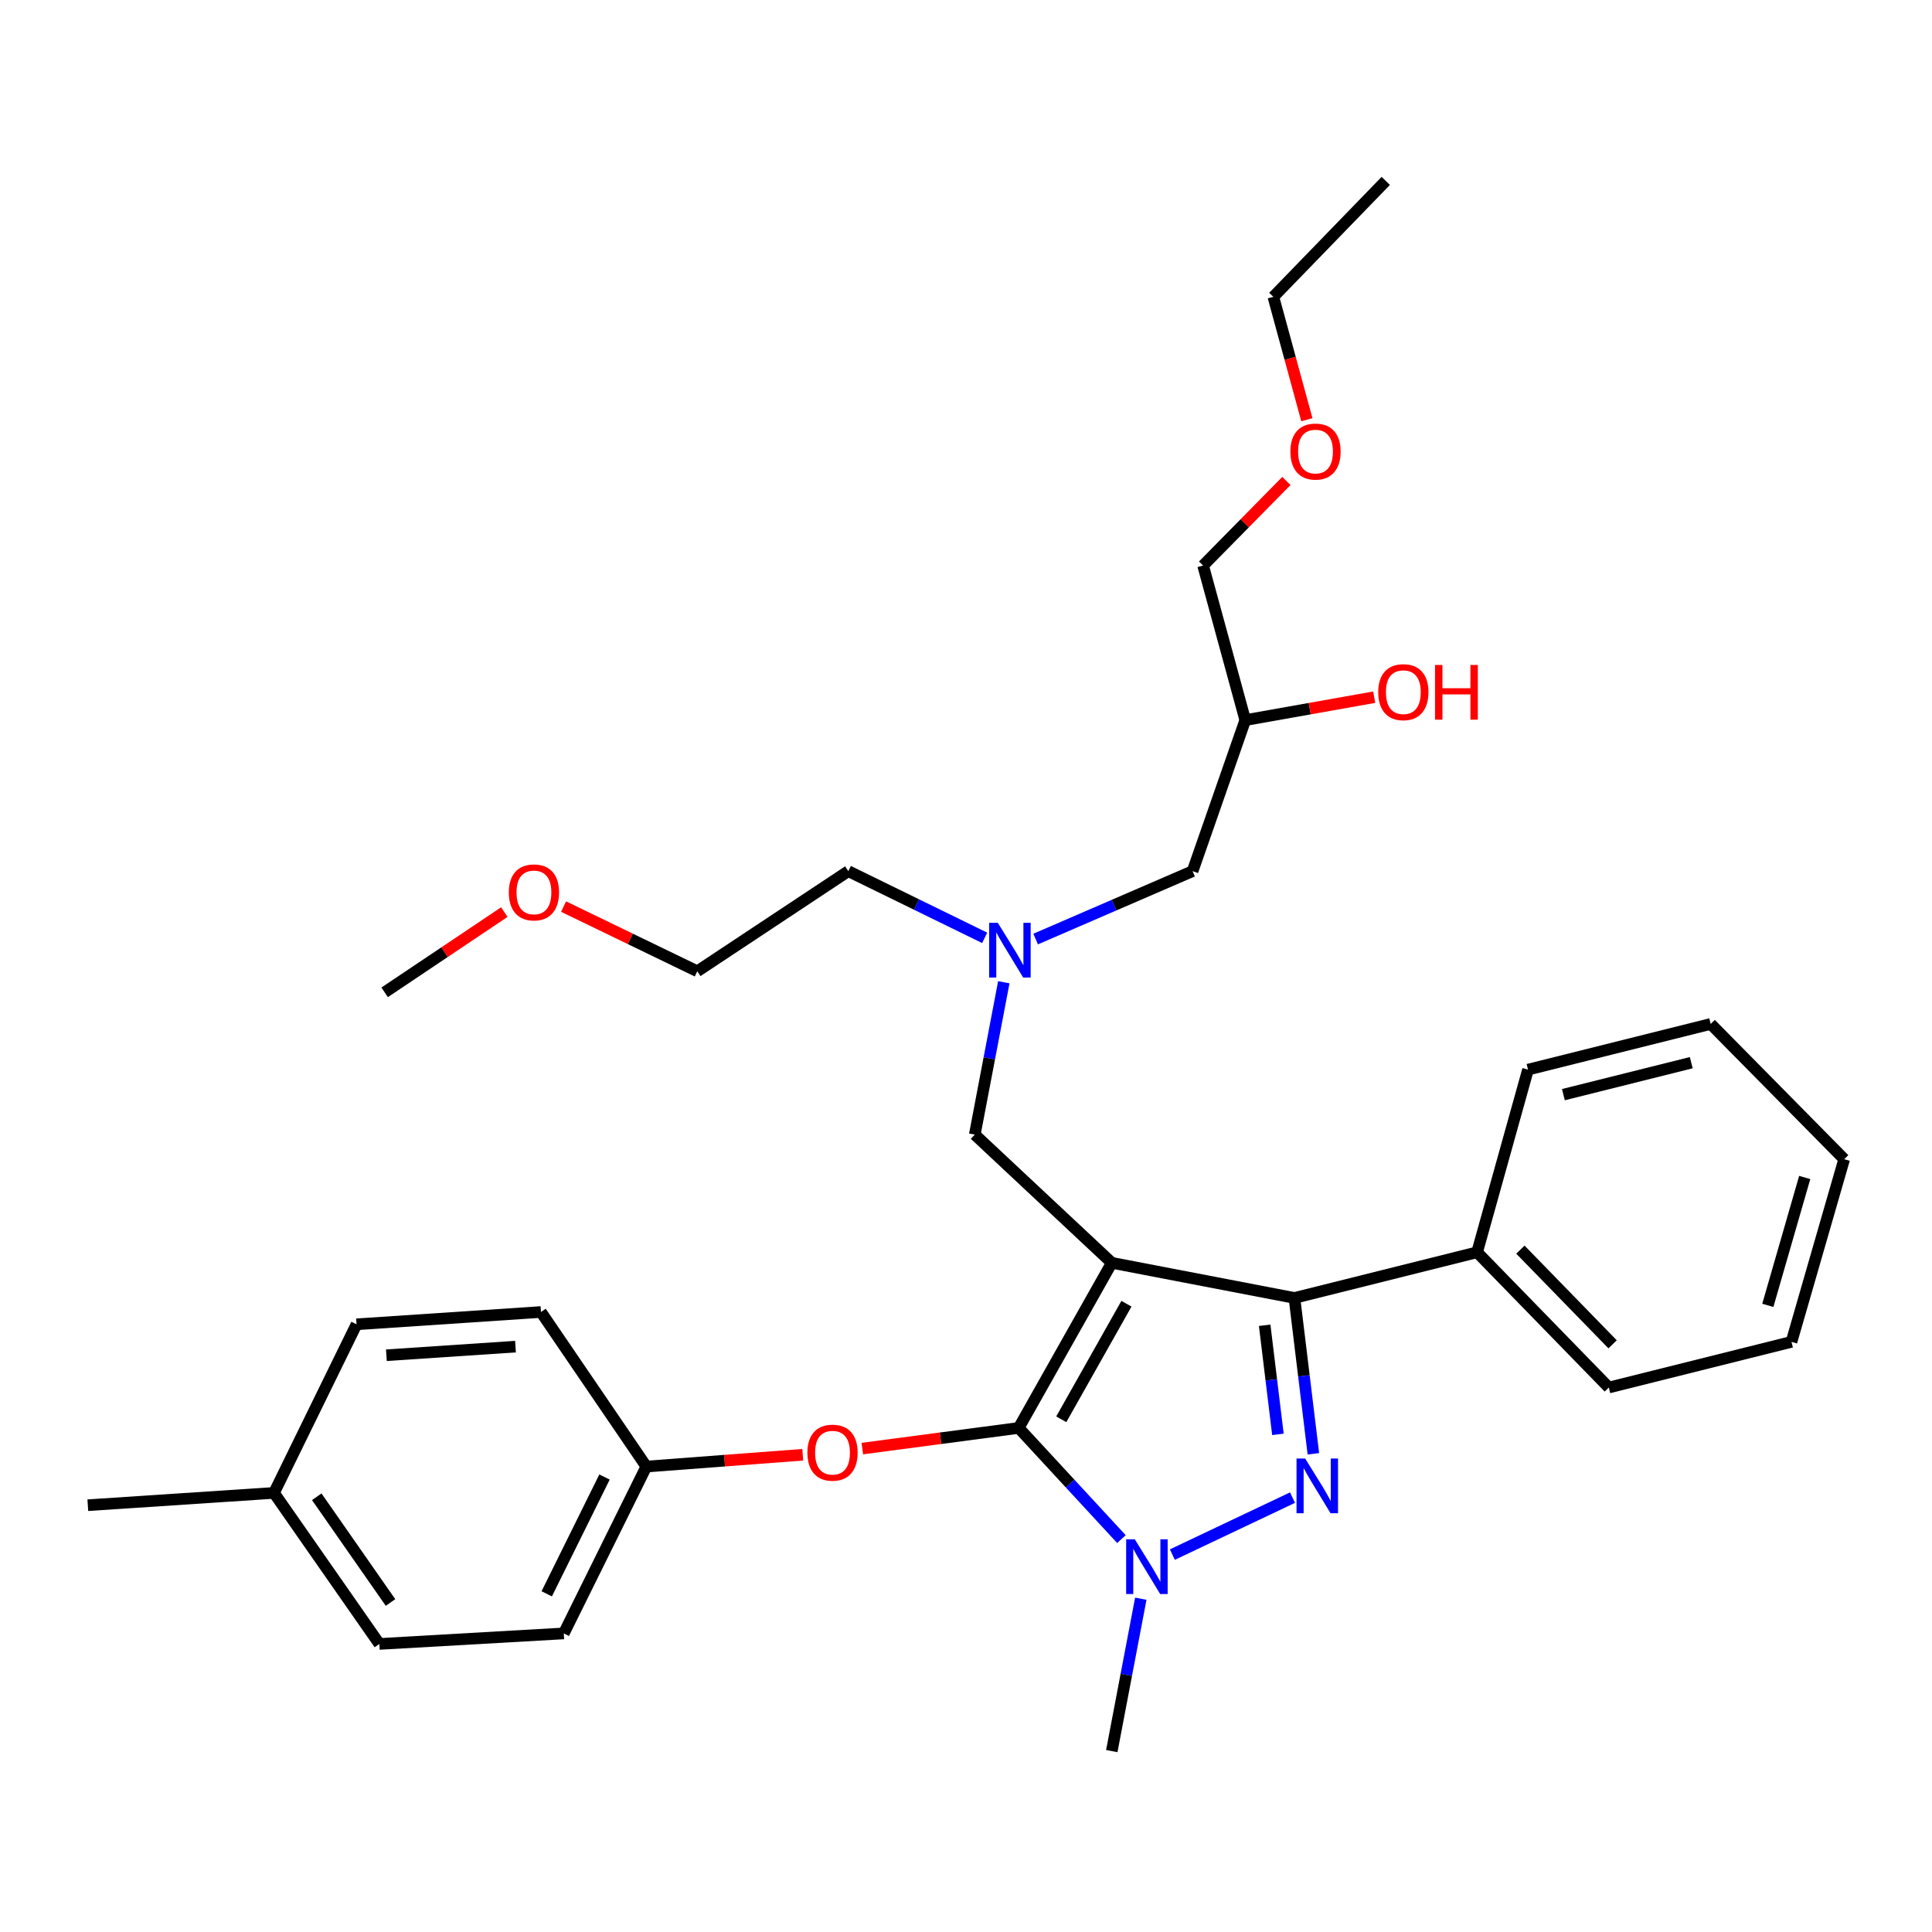 <?xml version='1.0' encoding='iso-8859-1'?>
<svg version='1.1' baseProfile='full'
              xmlns='http://www.w3.org/2000/svg'
                      xmlns:rdkit='http://www.rdkit.org/xml'
                      xmlns:xlink='http://www.w3.org/1999/xlink'
                  xml:space='preserve'
width='1000px' height='1000px' viewBox='0 0 1000 1000'>
<!-- END OF HEADER -->
<rect style='opacity:1.0;fill:#FFFFFF;stroke:none' width='1000' height='1000' x='0' y='0'> </rect>
<path class='bond-0' d='M 509.663,485.427 L 474.377,468.168' style='fill:none;fill-rule:evenodd;stroke:#0000FF;stroke-width:6px;stroke-linecap:butt;stroke-linejoin:miter;stroke-opacity:1' />
<path class='bond-0' d='M 474.377,468.168 L 439.091,450.91' style='fill:none;fill-rule:evenodd;stroke:#000000;stroke-width:6px;stroke-linecap:butt;stroke-linejoin:miter;stroke-opacity:1' />
<path class='bond-1' d='M 536.046,486.057 L 576.66,468.483' style='fill:none;fill-rule:evenodd;stroke:#0000FF;stroke-width:6px;stroke-linecap:butt;stroke-linejoin:miter;stroke-opacity:1' />
<path class='bond-1' d='M 576.66,468.483 L 617.274,450.91' style='fill:none;fill-rule:evenodd;stroke:#000000;stroke-width:6px;stroke-linecap:butt;stroke-linejoin:miter;stroke-opacity:1' />
<path class='bond-2' d='M 519.57,508.408 L 512.057,547.838' style='fill:none;fill-rule:evenodd;stroke:#0000FF;stroke-width:6px;stroke-linecap:butt;stroke-linejoin:miter;stroke-opacity:1' />
<path class='bond-2' d='M 512.057,547.838 L 504.544,587.268' style='fill:none;fill-rule:evenodd;stroke:#000000;stroke-width:6px;stroke-linecap:butt;stroke-linejoin:miter;stroke-opacity:1' />
<path class='bond-3' d='M 617.274,450.91 L 644.549,372.731' style='fill:none;fill-rule:evenodd;stroke:#000000;stroke-width:6px;stroke-linecap:butt;stroke-linejoin:miter;stroke-opacity:1' />
<path class='bond-4' d='M 644.549,372.731 L 677.919,366.797' style='fill:none;fill-rule:evenodd;stroke:#000000;stroke-width:6px;stroke-linecap:butt;stroke-linejoin:miter;stroke-opacity:1' />
<path class='bond-4' d='M 677.919,366.797 L 711.288,360.863' style='fill:none;fill-rule:evenodd;stroke:#FF0000;stroke-width:6px;stroke-linecap:butt;stroke-linejoin:miter;stroke-opacity:1' />
<path class='bond-5' d='M 644.549,372.731 L 622.725,292.728' style='fill:none;fill-rule:evenodd;stroke:#000000;stroke-width:6px;stroke-linecap:butt;stroke-linejoin:miter;stroke-opacity:1' />
<path class='bond-6' d='M 622.725,292.728 L 644.278,270.839' style='fill:none;fill-rule:evenodd;stroke:#000000;stroke-width:6px;stroke-linecap:butt;stroke-linejoin:miter;stroke-opacity:1' />
<path class='bond-6' d='M 644.278,270.839 L 665.831,248.95' style='fill:none;fill-rule:evenodd;stroke:#FF0000;stroke-width:6px;stroke-linecap:butt;stroke-linejoin:miter;stroke-opacity:1' />
<path class='bond-7' d='M 676.434,217.249 L 667.761,185.444' style='fill:none;fill-rule:evenodd;stroke:#FF0000;stroke-width:6px;stroke-linecap:butt;stroke-linejoin:miter;stroke-opacity:1' />
<path class='bond-7' d='M 667.761,185.444 L 659.089,153.64' style='fill:none;fill-rule:evenodd;stroke:#000000;stroke-width:6px;stroke-linecap:butt;stroke-linejoin:miter;stroke-opacity:1' />
<path class='bond-8' d='M 659.089,153.64 L 717.268,93.638' style='fill:none;fill-rule:evenodd;stroke:#000000;stroke-width:6px;stroke-linecap:butt;stroke-linejoin:miter;stroke-opacity:1' />
<path class='bond-9' d='M 504.544,587.268 L 575.458,653.638' style='fill:none;fill-rule:evenodd;stroke:#000000;stroke-width:6px;stroke-linecap:butt;stroke-linejoin:miter;stroke-opacity:1' />
<path class='bond-10' d='M 580.451,796.636 L 553.863,767.864' style='fill:none;fill-rule:evenodd;stroke:#0000FF;stroke-width:6px;stroke-linecap:butt;stroke-linejoin:miter;stroke-opacity:1' />
<path class='bond-10' d='M 553.863,767.864 L 527.275,739.092' style='fill:none;fill-rule:evenodd;stroke:#000000;stroke-width:6px;stroke-linecap:butt;stroke-linejoin:miter;stroke-opacity:1' />
<path class='bond-11' d='M 606.816,804.654 L 669.005,775.165' style='fill:none;fill-rule:evenodd;stroke:#0000FF;stroke-width:6px;stroke-linecap:butt;stroke-linejoin:miter;stroke-opacity:1' />
<path class='bond-12' d='M 590.477,827.493 L 582.968,866.928' style='fill:none;fill-rule:evenodd;stroke:#0000FF;stroke-width:6px;stroke-linecap:butt;stroke-linejoin:miter;stroke-opacity:1' />
<path class='bond-12' d='M 582.968,866.928 L 575.458,906.362' style='fill:none;fill-rule:evenodd;stroke:#000000;stroke-width:6px;stroke-linecap:butt;stroke-linejoin:miter;stroke-opacity:1' />
<path class='bond-13' d='M 527.275,739.092 L 486.807,744.436' style='fill:none;fill-rule:evenodd;stroke:#000000;stroke-width:6px;stroke-linecap:butt;stroke-linejoin:miter;stroke-opacity:1' />
<path class='bond-13' d='M 486.807,744.436 L 446.339,749.78' style='fill:none;fill-rule:evenodd;stroke:#FF0000;stroke-width:6px;stroke-linecap:butt;stroke-linejoin:miter;stroke-opacity:1' />
<path class='bond-14' d='M 527.275,739.092 L 575.458,653.638' style='fill:none;fill-rule:evenodd;stroke:#000000;stroke-width:6px;stroke-linecap:butt;stroke-linejoin:miter;stroke-opacity:1' />
<path class='bond-14' d='M 549.316,734.626 L 583.044,674.808' style='fill:none;fill-rule:evenodd;stroke:#000000;stroke-width:6px;stroke-linecap:butt;stroke-linejoin:miter;stroke-opacity:1' />
<path class='bond-15' d='M 575.458,653.638 L 670.001,671.815' style='fill:none;fill-rule:evenodd;stroke:#000000;stroke-width:6px;stroke-linecap:butt;stroke-linejoin:miter;stroke-opacity:1' />
<path class='bond-16' d='M 670.001,671.815 L 764.544,648.177' style='fill:none;fill-rule:evenodd;stroke:#000000;stroke-width:6px;stroke-linecap:butt;stroke-linejoin:miter;stroke-opacity:1' />
<path class='bond-17' d='M 670.001,671.815 L 674.901,712.147' style='fill:none;fill-rule:evenodd;stroke:#000000;stroke-width:6px;stroke-linecap:butt;stroke-linejoin:miter;stroke-opacity:1' />
<path class='bond-17' d='M 674.901,712.147 L 679.802,752.478' style='fill:none;fill-rule:evenodd;stroke:#0000FF;stroke-width:6px;stroke-linecap:butt;stroke-linejoin:miter;stroke-opacity:1' />
<path class='bond-17' d='M 654.59,685.966 L 658.02,714.198' style='fill:none;fill-rule:evenodd;stroke:#000000;stroke-width:6px;stroke-linecap:butt;stroke-linejoin:miter;stroke-opacity:1' />
<path class='bond-17' d='M 658.02,714.198 L 661.45,742.43' style='fill:none;fill-rule:evenodd;stroke:#0000FF;stroke-width:6px;stroke-linecap:butt;stroke-linejoin:miter;stroke-opacity:1' />
<path class='bond-18' d='M 291.713,469.248 L 326.312,485.989' style='fill:none;fill-rule:evenodd;stroke:#FF0000;stroke-width:6px;stroke-linecap:butt;stroke-linejoin:miter;stroke-opacity:1' />
<path class='bond-18' d='M 326.312,485.989 L 360.912,502.73' style='fill:none;fill-rule:evenodd;stroke:#000000;stroke-width:6px;stroke-linecap:butt;stroke-linejoin:miter;stroke-opacity:1' />
<path class='bond-19' d='M 261.039,472.098 L 230.066,492.865' style='fill:none;fill-rule:evenodd;stroke:#FF0000;stroke-width:6px;stroke-linecap:butt;stroke-linejoin:miter;stroke-opacity:1' />
<path class='bond-19' d='M 230.066,492.865 L 199.092,513.633' style='fill:none;fill-rule:evenodd;stroke:#000000;stroke-width:6px;stroke-linecap:butt;stroke-linejoin:miter;stroke-opacity:1' />
<path class='bond-20' d='M 439.091,450.91 L 360.912,502.73' style='fill:none;fill-rule:evenodd;stroke:#000000;stroke-width:6px;stroke-linecap:butt;stroke-linejoin:miter;stroke-opacity:1' />
<path class='bond-21' d='M 415.493,752.981 L 375.018,756.037' style='fill:none;fill-rule:evenodd;stroke:#FF0000;stroke-width:6px;stroke-linecap:butt;stroke-linejoin:miter;stroke-opacity:1' />
<path class='bond-21' d='M 375.018,756.037 L 334.543,759.092' style='fill:none;fill-rule:evenodd;stroke:#000000;stroke-width:6px;stroke-linecap:butt;stroke-linejoin:miter;stroke-opacity:1' />
<path class='bond-22' d='M 334.543,759.092 L 280.002,679.09' style='fill:none;fill-rule:evenodd;stroke:#000000;stroke-width:6px;stroke-linecap:butt;stroke-linejoin:miter;stroke-opacity:1' />
<path class='bond-23' d='M 334.543,759.092 L 291.821,845.453' style='fill:none;fill-rule:evenodd;stroke:#000000;stroke-width:6px;stroke-linecap:butt;stroke-linejoin:miter;stroke-opacity:1' />
<path class='bond-23' d='M 312.892,764.506 L 282.987,824.959' style='fill:none;fill-rule:evenodd;stroke:#000000;stroke-width:6px;stroke-linecap:butt;stroke-linejoin:miter;stroke-opacity:1' />
<path class='bond-24' d='M 141.821,772.725 L 196.362,850.905' style='fill:none;fill-rule:evenodd;stroke:#000000;stroke-width:6px;stroke-linecap:butt;stroke-linejoin:miter;stroke-opacity:1' />
<path class='bond-24' d='M 163.949,774.722 L 202.128,829.448' style='fill:none;fill-rule:evenodd;stroke:#000000;stroke-width:6px;stroke-linecap:butt;stroke-linejoin:miter;stroke-opacity:1' />
<path class='bond-25' d='M 141.821,772.725 L 45.455,779.093' style='fill:none;fill-rule:evenodd;stroke:#000000;stroke-width:6px;stroke-linecap:butt;stroke-linejoin:miter;stroke-opacity:1' />
<path class='bond-26' d='M 141.821,772.725 L 184.543,685.457' style='fill:none;fill-rule:evenodd;stroke:#000000;stroke-width:6px;stroke-linecap:butt;stroke-linejoin:miter;stroke-opacity:1' />
<path class='bond-27' d='M 280.002,679.09 L 184.543,685.457' style='fill:none;fill-rule:evenodd;stroke:#000000;stroke-width:6px;stroke-linecap:butt;stroke-linejoin:miter;stroke-opacity:1' />
<path class='bond-27' d='M 266.815,697.013 L 199.994,701.47' style='fill:none;fill-rule:evenodd;stroke:#000000;stroke-width:6px;stroke-linecap:butt;stroke-linejoin:miter;stroke-opacity:1' />
<path class='bond-28' d='M 764.544,648.177 L 832.727,718.184' style='fill:none;fill-rule:evenodd;stroke:#000000;stroke-width:6px;stroke-linecap:butt;stroke-linejoin:miter;stroke-opacity:1' />
<path class='bond-28' d='M 786.954,646.813 L 834.682,695.818' style='fill:none;fill-rule:evenodd;stroke:#000000;stroke-width:6px;stroke-linecap:butt;stroke-linejoin:miter;stroke-opacity:1' />
<path class='bond-29' d='M 764.544,648.177 L 790.903,553.634' style='fill:none;fill-rule:evenodd;stroke:#000000;stroke-width:6px;stroke-linecap:butt;stroke-linejoin:miter;stroke-opacity:1' />
<path class='bond-30' d='M 832.727,718.184 L 927.27,694.546' style='fill:none;fill-rule:evenodd;stroke:#000000;stroke-width:6px;stroke-linecap:butt;stroke-linejoin:miter;stroke-opacity:1' />
<path class='bond-31' d='M 927.27,694.546 L 954.545,600.003' style='fill:none;fill-rule:evenodd;stroke:#000000;stroke-width:6px;stroke-linecap:butt;stroke-linejoin:miter;stroke-opacity:1' />
<path class='bond-31' d='M 915.022,675.651 L 934.115,609.471' style='fill:none;fill-rule:evenodd;stroke:#000000;stroke-width:6px;stroke-linecap:butt;stroke-linejoin:miter;stroke-opacity:1' />
<path class='bond-32' d='M 954.545,600.003 L 885.455,529.996' style='fill:none;fill-rule:evenodd;stroke:#000000;stroke-width:6px;stroke-linecap:butt;stroke-linejoin:miter;stroke-opacity:1' />
<path class='bond-33' d='M 885.455,529.996 L 790.903,553.634' style='fill:none;fill-rule:evenodd;stroke:#000000;stroke-width:6px;stroke-linecap:butt;stroke-linejoin:miter;stroke-opacity:1' />
<path class='bond-33' d='M 875.396,550.04 L 809.21,566.587' style='fill:none;fill-rule:evenodd;stroke:#000000;stroke-width:6px;stroke-linecap:butt;stroke-linejoin:miter;stroke-opacity:1' />
<path class='bond-34' d='M 291.821,845.453 L 196.362,850.905' style='fill:none;fill-rule:evenodd;stroke:#000000;stroke-width:6px;stroke-linecap:butt;stroke-linejoin:miter;stroke-opacity:1' />
<path  class='atom-0' d='M 516.471 477.658
L 525.751 492.658
Q 526.671 494.138, 528.151 496.818
Q 529.631 499.498, 529.711 499.658
L 529.711 477.658
L 533.471 477.658
L 533.471 505.978
L 529.591 505.978
L 519.631 489.578
Q 518.471 487.658, 517.231 485.458
Q 516.031 483.258, 515.671 482.578
L 515.671 505.978
L 511.991 505.978
L 511.991 477.658
L 516.471 477.658
' fill='#0000FF'/>
<path  class='atom-4' d='M 713.366 358.261
Q 713.366 351.461, 716.726 347.661
Q 720.086 343.861, 726.366 343.861
Q 732.646 343.861, 736.006 347.661
Q 739.366 351.461, 739.366 358.261
Q 739.366 365.141, 735.966 369.061
Q 732.566 372.941, 726.366 372.941
Q 720.126 372.941, 716.726 369.061
Q 713.366 365.181, 713.366 358.261
M 726.366 369.741
Q 730.686 369.741, 733.006 366.861
Q 735.366 363.941, 735.366 358.261
Q 735.366 352.701, 733.006 349.901
Q 730.686 347.061, 726.366 347.061
Q 722.046 347.061, 719.686 349.861
Q 717.366 352.661, 717.366 358.261
Q 717.366 363.981, 719.686 366.861
Q 722.046 369.741, 726.366 369.741
' fill='#FF0000'/>
<path  class='atom-4' d='M 742.766 344.181
L 746.606 344.181
L 746.606 356.221
L 761.086 356.221
L 761.086 344.181
L 764.926 344.181
L 764.926 372.501
L 761.086 372.501
L 761.086 359.421
L 746.606 359.421
L 746.606 372.501
L 742.766 372.501
L 742.766 344.181
' fill='#FF0000'/>
<path  class='atom-5' d='M 667.904 233.722
Q 667.904 226.922, 671.264 223.122
Q 674.624 219.322, 680.904 219.322
Q 687.184 219.322, 690.544 223.122
Q 693.904 226.922, 693.904 233.722
Q 693.904 240.602, 690.504 244.522
Q 687.104 248.402, 680.904 248.402
Q 674.664 248.402, 671.264 244.522
Q 667.904 240.642, 667.904 233.722
M 680.904 245.202
Q 685.224 245.202, 687.544 242.322
Q 689.904 239.402, 689.904 233.722
Q 689.904 228.162, 687.544 225.362
Q 685.224 222.522, 680.904 222.522
Q 676.584 222.522, 674.224 225.322
Q 671.904 228.122, 671.904 233.722
Q 671.904 239.442, 674.224 242.322
Q 676.584 245.202, 680.904 245.202
' fill='#FF0000'/>
<path  class='atom-8' d='M 587.376 796.743
L 596.656 811.743
Q 597.576 813.223, 599.056 815.903
Q 600.536 818.583, 600.616 818.743
L 600.616 796.743
L 604.376 796.743
L 604.376 825.063
L 600.496 825.063
L 590.536 808.663
Q 589.376 806.743, 588.136 804.543
Q 586.936 802.343, 586.576 801.663
L 586.576 825.063
L 582.896 825.063
L 582.896 796.743
L 587.376 796.743
' fill='#0000FF'/>
<path  class='atom-12' d='M 675.56 754.928
L 684.84 769.928
Q 685.76 771.408, 687.24 774.088
Q 688.72 776.768, 688.8 776.928
L 688.8 754.928
L 692.56 754.928
L 692.56 783.248
L 688.68 783.248
L 678.72 766.848
Q 677.56 764.928, 676.32 762.728
Q 675.12 760.528, 674.76 759.848
L 674.76 783.248
L 671.08 783.248
L 671.08 754.928
L 675.56 754.928
' fill='#0000FF'/>
<path  class='atom-13' d='M 263.365 461.902
Q 263.365 455.102, 266.725 451.302
Q 270.085 447.502, 276.365 447.502
Q 282.645 447.502, 286.005 451.302
Q 289.365 455.102, 289.365 461.902
Q 289.365 468.782, 285.965 472.702
Q 282.565 476.582, 276.365 476.582
Q 270.125 476.582, 266.725 472.702
Q 263.365 468.822, 263.365 461.902
M 276.365 473.382
Q 280.685 473.382, 283.005 470.502
Q 285.365 467.582, 285.365 461.902
Q 285.365 456.342, 283.005 453.542
Q 280.685 450.702, 276.365 450.702
Q 272.045 450.702, 269.685 453.502
Q 267.365 456.302, 267.365 461.902
Q 267.365 467.622, 269.685 470.502
Q 272.045 473.382, 276.365 473.382
' fill='#FF0000'/>
<path  class='atom-17' d='M 417.909 751.898
Q 417.909 745.098, 421.269 741.298
Q 424.629 737.498, 430.909 737.498
Q 437.189 737.498, 440.549 741.298
Q 443.909 745.098, 443.909 751.898
Q 443.909 758.778, 440.509 762.698
Q 437.109 766.578, 430.909 766.578
Q 424.669 766.578, 421.269 762.698
Q 417.909 758.818, 417.909 751.898
M 430.909 763.378
Q 435.229 763.378, 437.549 760.498
Q 439.909 757.578, 439.909 751.898
Q 439.909 746.338, 437.549 743.538
Q 435.229 740.698, 430.909 740.698
Q 426.589 740.698, 424.229 743.498
Q 421.909 746.298, 421.909 751.898
Q 421.909 757.618, 424.229 760.498
Q 426.589 763.378, 430.909 763.378
' fill='#FF0000'/>
</svg>
